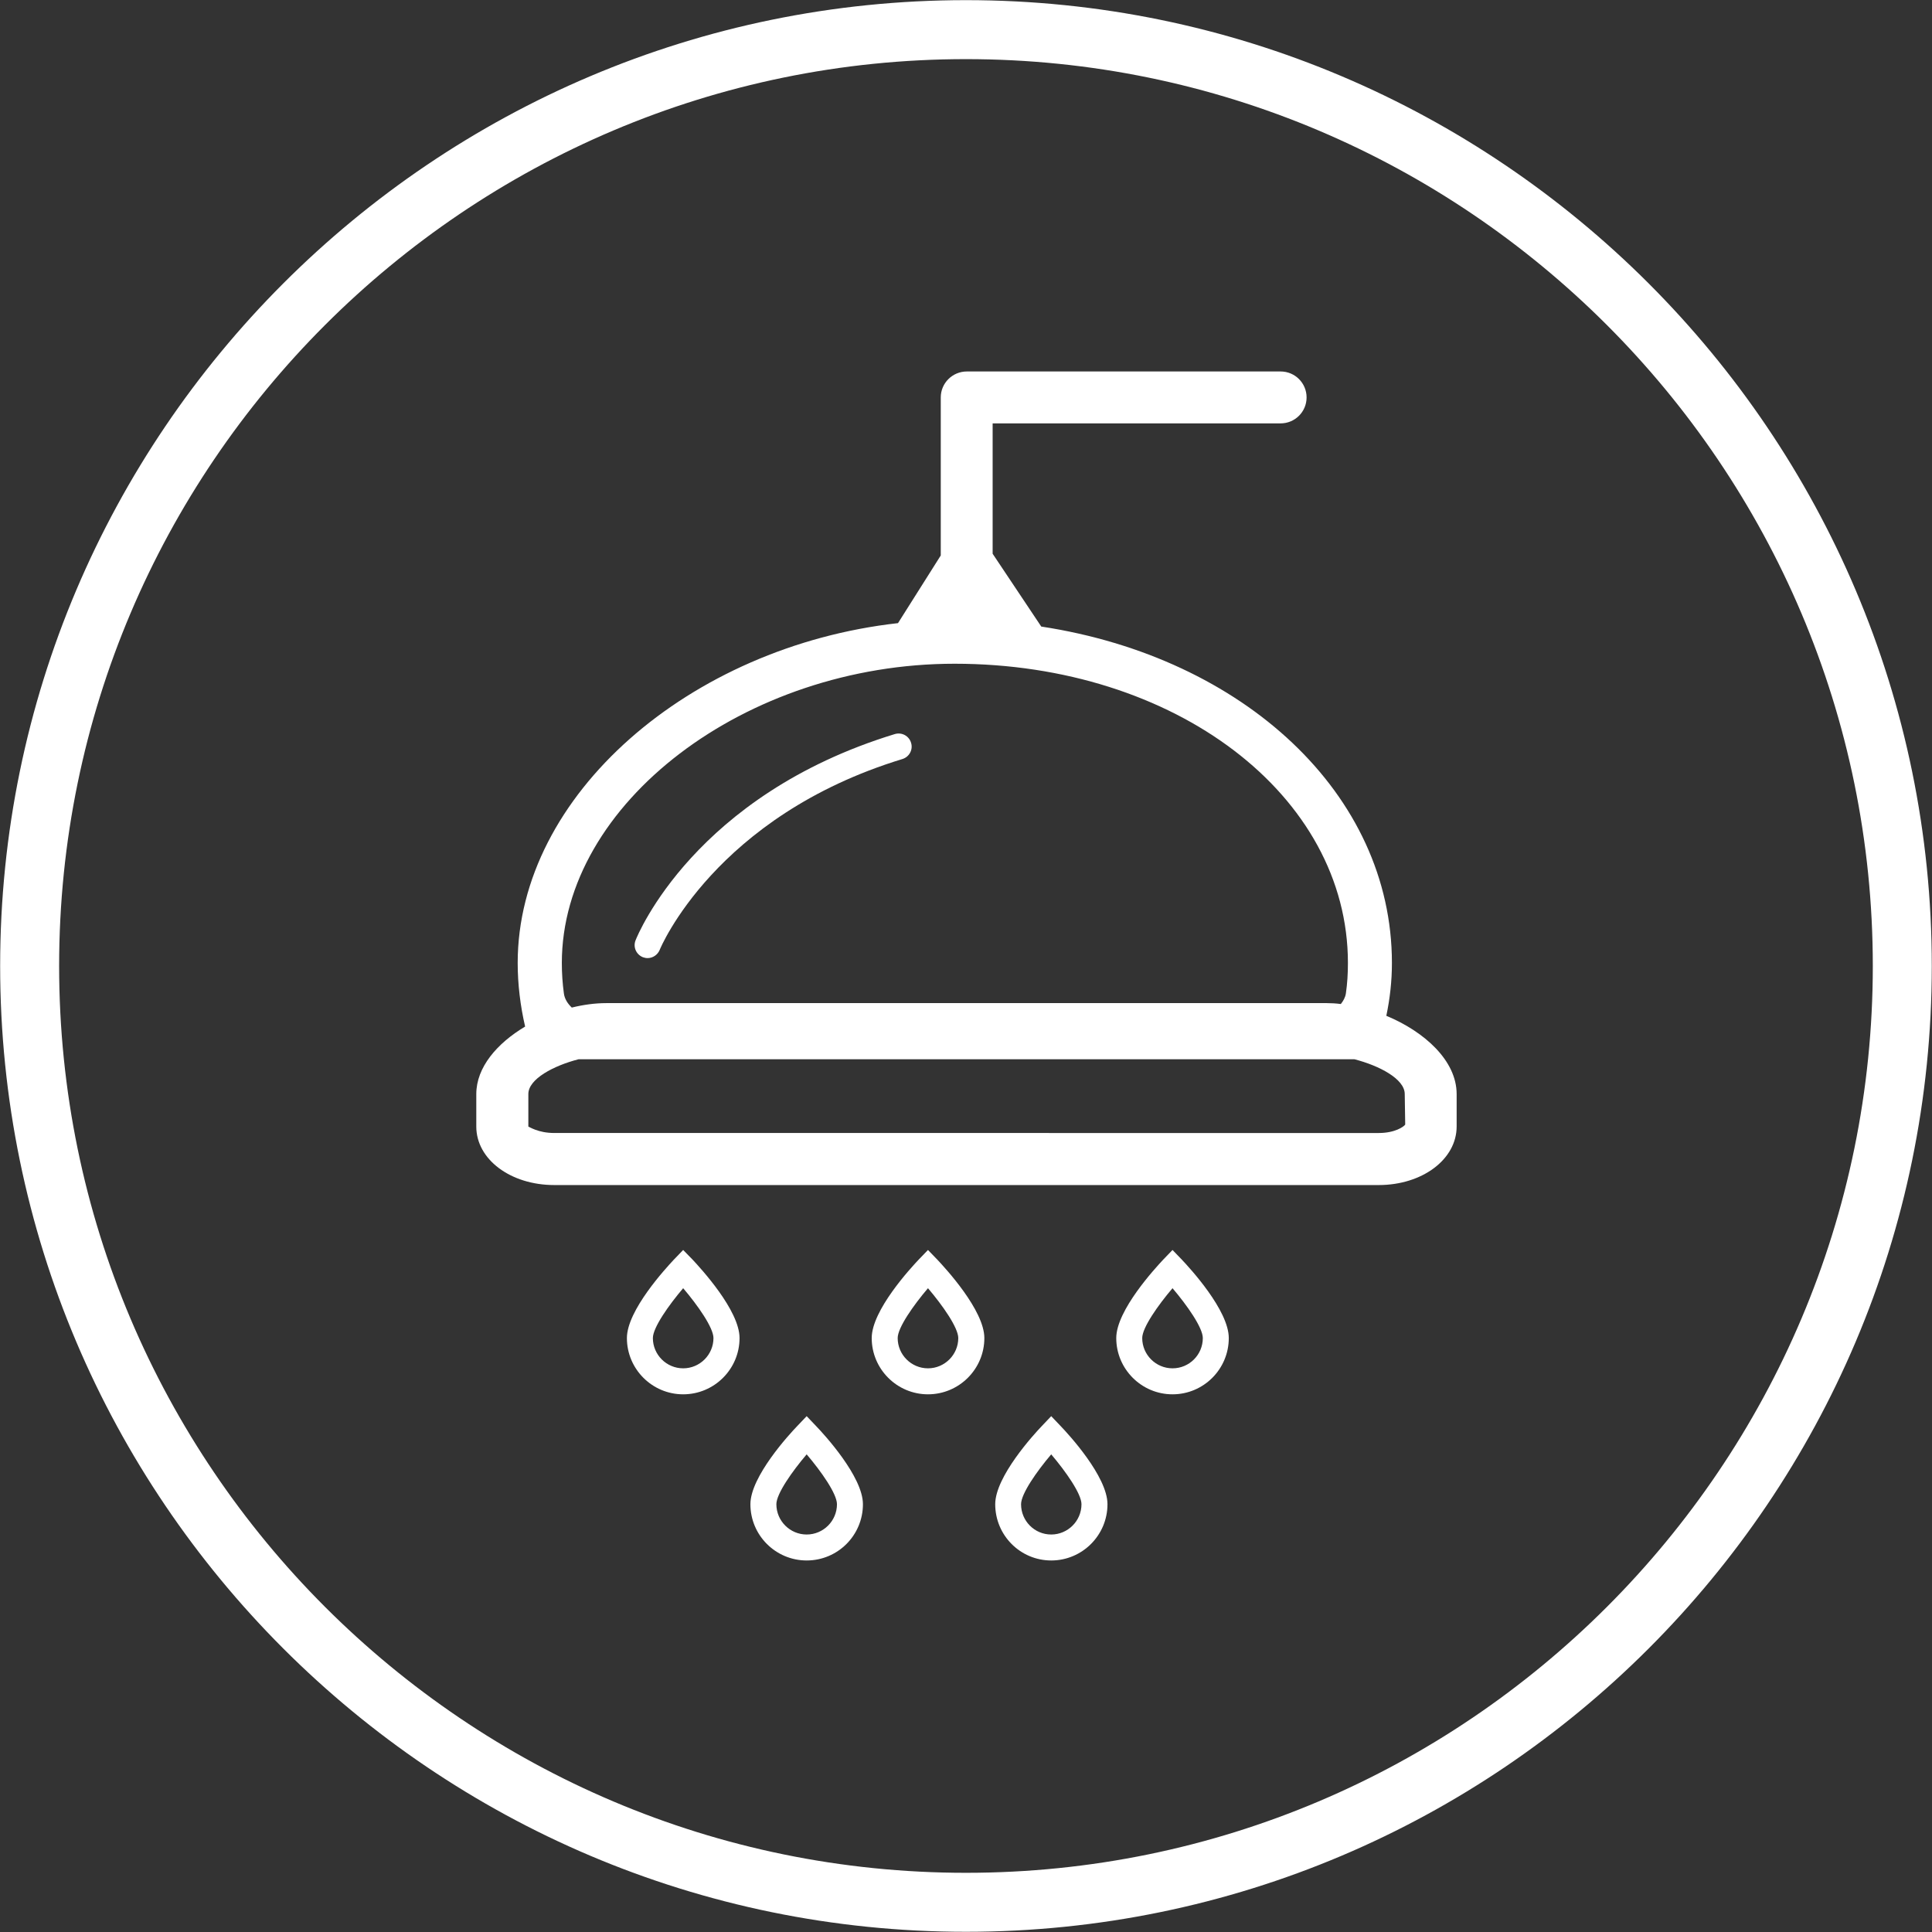 <?xml version="1.0" encoding="utf-8"?>
<!-- Generator: Adobe Illustrator 16.0.0, SVG Export Plug-In . SVG Version: 6.00 Build 0)  -->
<!DOCTYPE svg PUBLIC "-//W3C//DTD SVG 1.1//EN" "http://www.w3.org/Graphics/SVG/1.1/DTD/svg11.dtd">
<svg version="1.1" xmlns="http://www.w3.org/2000/svg" xmlns:xlink="http://www.w3.org/1999/xlink" x="0px" y="0px" width="66px"
	 height="66px" viewBox="0 0 66 66" enable-background="new 0 0 66 66" xml:space="preserve">
<rect x="0" y="0" width="66" height="66" fill="#333333" stroke="none"/>
<g  fill="#ffffff">
	<g>
		<path d="M32.999,65.993c-18.193,0-32.994-14.801-32.994-32.994c0-18.193,14.801-32.994,32.994-32.994
			c18.193,0,32.994,14.801,32.994,32.994C65.993,51.192,51.192,65.993,32.999,65.993z M32.999,2.02
			C15.917,2.02,2.02,15.917,2.02,32.999c0,17.083,13.897,30.979,30.979,30.979c17.083,0,30.979-13.896,30.979-30.979
			C63.978,15.917,50.082,2.02,32.999,2.02z"/>
	</g>
</g>
<g id="shower_cabine">
	<g fill="#ffffff">
		<path d="M41.45,12.69h-8.421c-0.492,0-0.891,0.398-0.891,0.886v5.399l-1.461,2.312c-7.113,0.797-12.992,5.875-12.992,11.61
			c0,0.727,0.09,1.464,0.254,2.172c-0.957,0.57-1.668,1.391-1.668,2.305v1.112c0,1.118,1.168,1.997,2.664,1.997h28.162
			c1.492,0,2.664-0.879,2.664-2v-1.109c0-1.138-1.094-2.13-2.402-2.673c0.125-0.597,0.191-1.19,0.191-1.804
			c0-5.774-5.066-10.438-11.979-11.493l-1.661-2.488v-4.453h9.838c0.488,0,0.887-0.394,0.887-0.887c0-0.488-0.395-0.886-0.887-0.886
			H41.45z M47.988,37.374l0.016,1.043c-0.047,0.073-0.352,0.288-0.902,0.288H18.936c-0.555,0-0.859-0.215-0.887-0.219v-1.112
			c0-0.516,0.868-0.97,1.715-1.188H46.27C47.117,36.404,47.988,36.858,47.988,37.374L47.988,37.374z M46.047,32.897
			c0,0.355-0.02,0.699-0.07,1.043c-0.02,0.132-0.086,0.25-0.172,0.359c-0.16-0.021-0.32-0.031-0.481-0.031H20.709
			c-0.379,0-0.777,0.054-1.176,0.152c-0.141-0.134-0.246-0.297-0.27-0.484c-0.047-0.344-0.07-0.691-0.07-1.039
			c0-5.446,6.27-10.223,13.418-10.223C40.141,22.675,46.047,27.163,46.047,32.897L46.047,32.897z M46.047,32.897"/>
		<path d="M23.338,42.701l-0.32,0.332c-0.266,0.286-1.602,1.728-1.602,2.677c0,1.059,0.863,1.922,1.922,1.922
			c1.063,0,1.926-0.863,1.926-1.922c0-0.949-1.336-2.391-1.602-2.677L23.338,42.701z M23.338,46.744
			c-0.57,0-1.035-0.465-1.035-1.034c0-0.355,0.539-1.121,1.035-1.703c0.496,0.582,1.035,1.348,1.035,1.703
			C24.373,46.279,23.908,46.744,23.338,46.744L23.338,46.744z M23.338,46.744"/>
		<path d="M31.701,42.701l-0.32,0.332c-0.27,0.286-1.602,1.728-1.602,2.677c0,1.059,0.863,1.922,1.922,1.922
			c1.063,0,1.926-0.863,1.926-1.922c0-0.949-1.336-2.391-1.605-2.677L31.701,42.701z M31.701,46.744
			c-0.57,0-1.035-0.465-1.035-1.034c0-0.355,0.539-1.121,1.035-1.703c0.496,0.582,1.035,1.348,1.035,1.703
			C32.736,46.279,32.271,46.744,31.701,46.744L31.701,46.744z M31.701,46.744"/>
		<path d="M27.557,48.378l-0.32,0.336c-0.27,0.28-1.602,1.727-1.602,2.672c0,1.062,0.863,1.922,1.922,1.922
			c1.063,0,1.922-0.86,1.922-1.922c0-0.945-1.332-2.392-1.602-2.672L27.557,48.378z M27.557,52.421c-0.57,0-1.035-0.465-1.035-1.035
			c0-0.356,0.539-1.121,1.035-1.703c0.496,0.582,1.035,1.347,1.035,1.703C28.592,51.956,28.127,52.421,27.557,52.421L27.557,52.421z
			 M27.557,52.421"/>
		<path d="M35.911,48.378l-0.319,0.336c-0.269,0.28-1.594,1.727-1.594,2.672c0,1.062,0.856,1.922,1.914,1.922
			s1.921-0.86,1.921-1.922c0-0.945-1.332-2.392-1.602-2.672L35.911,48.378z M35.911,52.421c-0.572,0-1.03-0.465-1.03-1.035
			c0-0.356,0.536-1.121,1.03-1.703c0.495,0.582,1.034,1.347,1.034,1.703C36.945,51.956,36.48,52.421,35.911,52.421L35.911,52.421z
			 M35.911,52.421"/>
		<path d="M40.055,42.701l-0.32,0.332c-0.266,0.286-1.602,1.728-1.602,2.677c0,1.059,0.863,1.922,1.922,1.922
			c1.063,0,1.922-0.863,1.922-1.922c0-0.949-1.332-2.391-1.602-2.677L40.055,42.701z M40.055,46.744
			c-0.57,0-1.035-0.465-1.035-1.034c0-0.355,0.539-1.121,1.035-1.703c0.496,0.582,1.035,1.348,1.035,1.703
			C41.09,46.279,40.629,46.744,40.055,46.744L40.055,46.744z M40.055,46.744"/>
		<path d="M30.568,25.077c-6.828,2.09-8.777,6.844-8.855,7.043c-0.094,0.231,0.02,0.485,0.246,0.579
			c0.055,0.02,0.109,0.031,0.164,0.031c0.176,0,0.344-0.11,0.414-0.282c0.016-0.046,1.891-4.566,8.293-6.519
			c0.234-0.074,0.367-0.32,0.293-0.555C31.053,25.14,30.807,25.006,30.568,25.077L30.568,25.077z M30.568,25.077"/>
	</g>
</g>
</svg>
